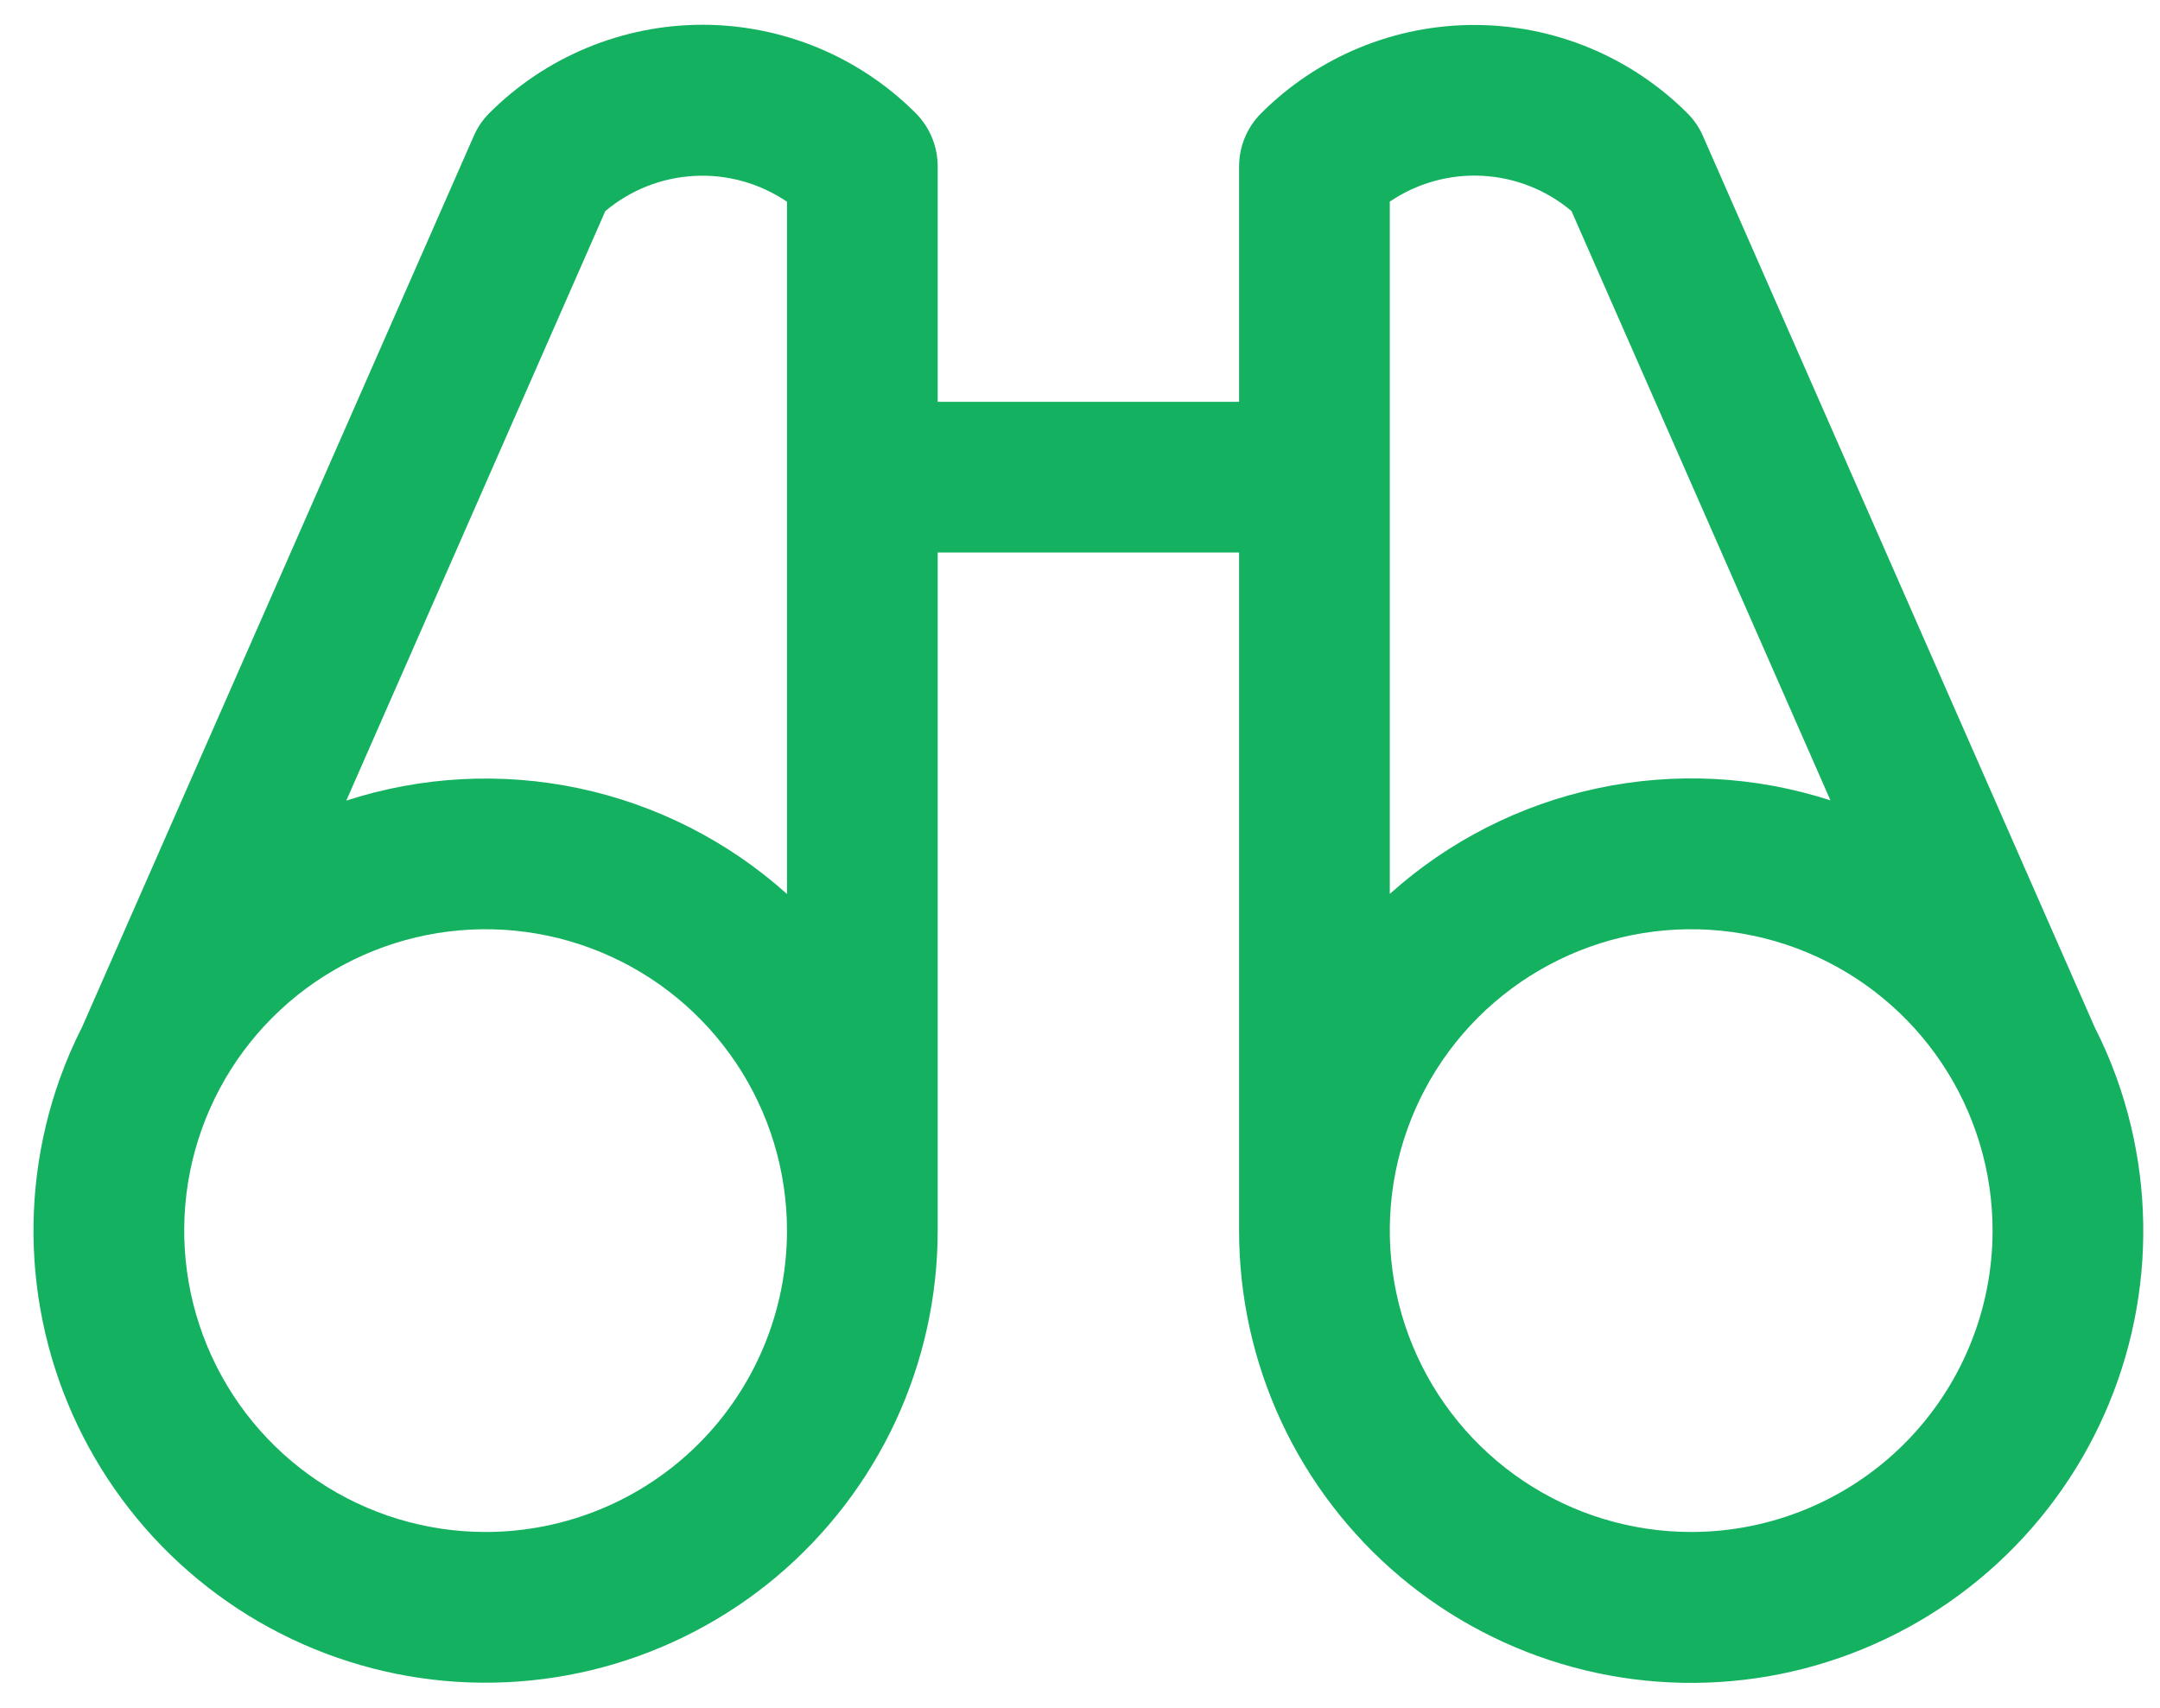 <?xml version="1.0" encoding="UTF-8"?>
<svg xmlns="http://www.w3.org/2000/svg" width="43" height="34" viewBox="0 0 43 34" fill="none">
  <path d="M42.142 21.476C42.017 21.126 41.87 20.785 41.701 20.454L33.903 2.712C33.83 2.542 33.724 2.386 33.592 2.255C33.035 1.698 32.373 1.256 31.645 0.954C30.917 0.652 30.137 0.497 29.349 0.497C28.561 0.497 27.78 0.652 27.052 0.954C26.324 1.256 25.663 1.698 25.106 2.255C24.825 2.536 24.668 2.916 24.667 3.312V8H18.667V3.312C18.667 3.115 18.628 2.92 18.553 2.738C18.478 2.556 18.367 2.391 18.228 2.251C17.671 1.694 17.01 1.252 16.282 0.95C15.553 0.649 14.773 0.493 13.985 0.493C13.197 0.493 12.417 0.649 11.689 0.95C10.961 1.252 10.299 1.694 9.742 2.251C9.61 2.383 9.505 2.538 9.431 2.709L1.633 20.45C1.464 20.781 1.317 21.122 1.192 21.472C0.75 22.707 0.584 24.024 0.705 25.331C0.826 26.637 1.232 27.902 1.893 29.035C2.554 30.168 3.454 31.143 4.532 31.892C5.609 32.641 6.838 33.145 8.13 33.369C9.423 33.593 10.749 33.531 12.016 33.189C13.282 32.846 14.459 32.231 15.463 31.386C16.466 30.541 17.273 29.487 17.827 28.298C18.38 27.108 18.667 25.812 18.667 24.5V11H24.667V24.5C24.666 25.812 24.953 27.109 25.506 28.299C26.059 29.488 26.866 30.543 27.869 31.388C28.873 32.234 30.049 32.849 31.316 33.192C32.583 33.535 33.909 33.596 35.202 33.373C36.495 33.149 37.723 32.645 38.801 31.897C39.879 31.148 40.78 30.173 41.441 29.04C42.102 27.906 42.508 26.642 42.629 25.335C42.75 24.029 42.584 22.711 42.142 21.476ZM12.05 4.203C12.55 3.782 13.174 3.536 13.827 3.502C14.48 3.468 15.126 3.649 15.667 4.016V17.799C14.496 16.747 13.069 16.022 11.529 15.695C9.989 15.369 8.391 15.453 6.894 15.939L12.05 4.203ZM9.667 30.5C8.48 30.5 7.32 30.148 6.334 29.489C5.347 28.829 4.578 27.892 4.124 26.796C3.67 25.7 3.551 24.493 3.782 23.329C4.014 22.166 4.585 21.096 5.424 20.257C6.263 19.418 7.333 18.847 8.496 18.615C9.66 18.384 10.867 18.503 11.963 18.957C13.059 19.411 13.996 20.18 14.656 21.167C15.315 22.153 15.667 23.313 15.667 24.5C15.667 26.091 15.035 27.617 13.91 28.743C12.784 29.868 11.258 30.5 9.667 30.5ZM27.667 4.014C28.208 3.647 28.854 3.466 29.507 3.5C30.16 3.534 30.784 3.78 31.284 4.201L36.44 15.935C34.943 15.449 33.344 15.366 31.805 15.693C30.265 16.019 28.838 16.745 27.667 17.797V4.014ZM33.667 30.5C32.48 30.5 31.32 30.148 30.334 29.489C29.347 28.829 28.578 27.892 28.124 26.796C27.67 25.7 27.551 24.493 27.782 23.329C28.014 22.166 28.585 21.096 29.424 20.257C30.264 19.418 31.333 18.847 32.496 18.615C33.66 18.384 34.867 18.503 35.963 18.957C37.059 19.411 37.996 20.18 38.656 21.167C39.315 22.153 39.667 23.313 39.667 24.5C39.667 26.091 39.035 27.617 37.91 28.743C36.784 29.868 35.258 30.5 33.667 30.5Z" fill="#14B160"></path>
</svg>
